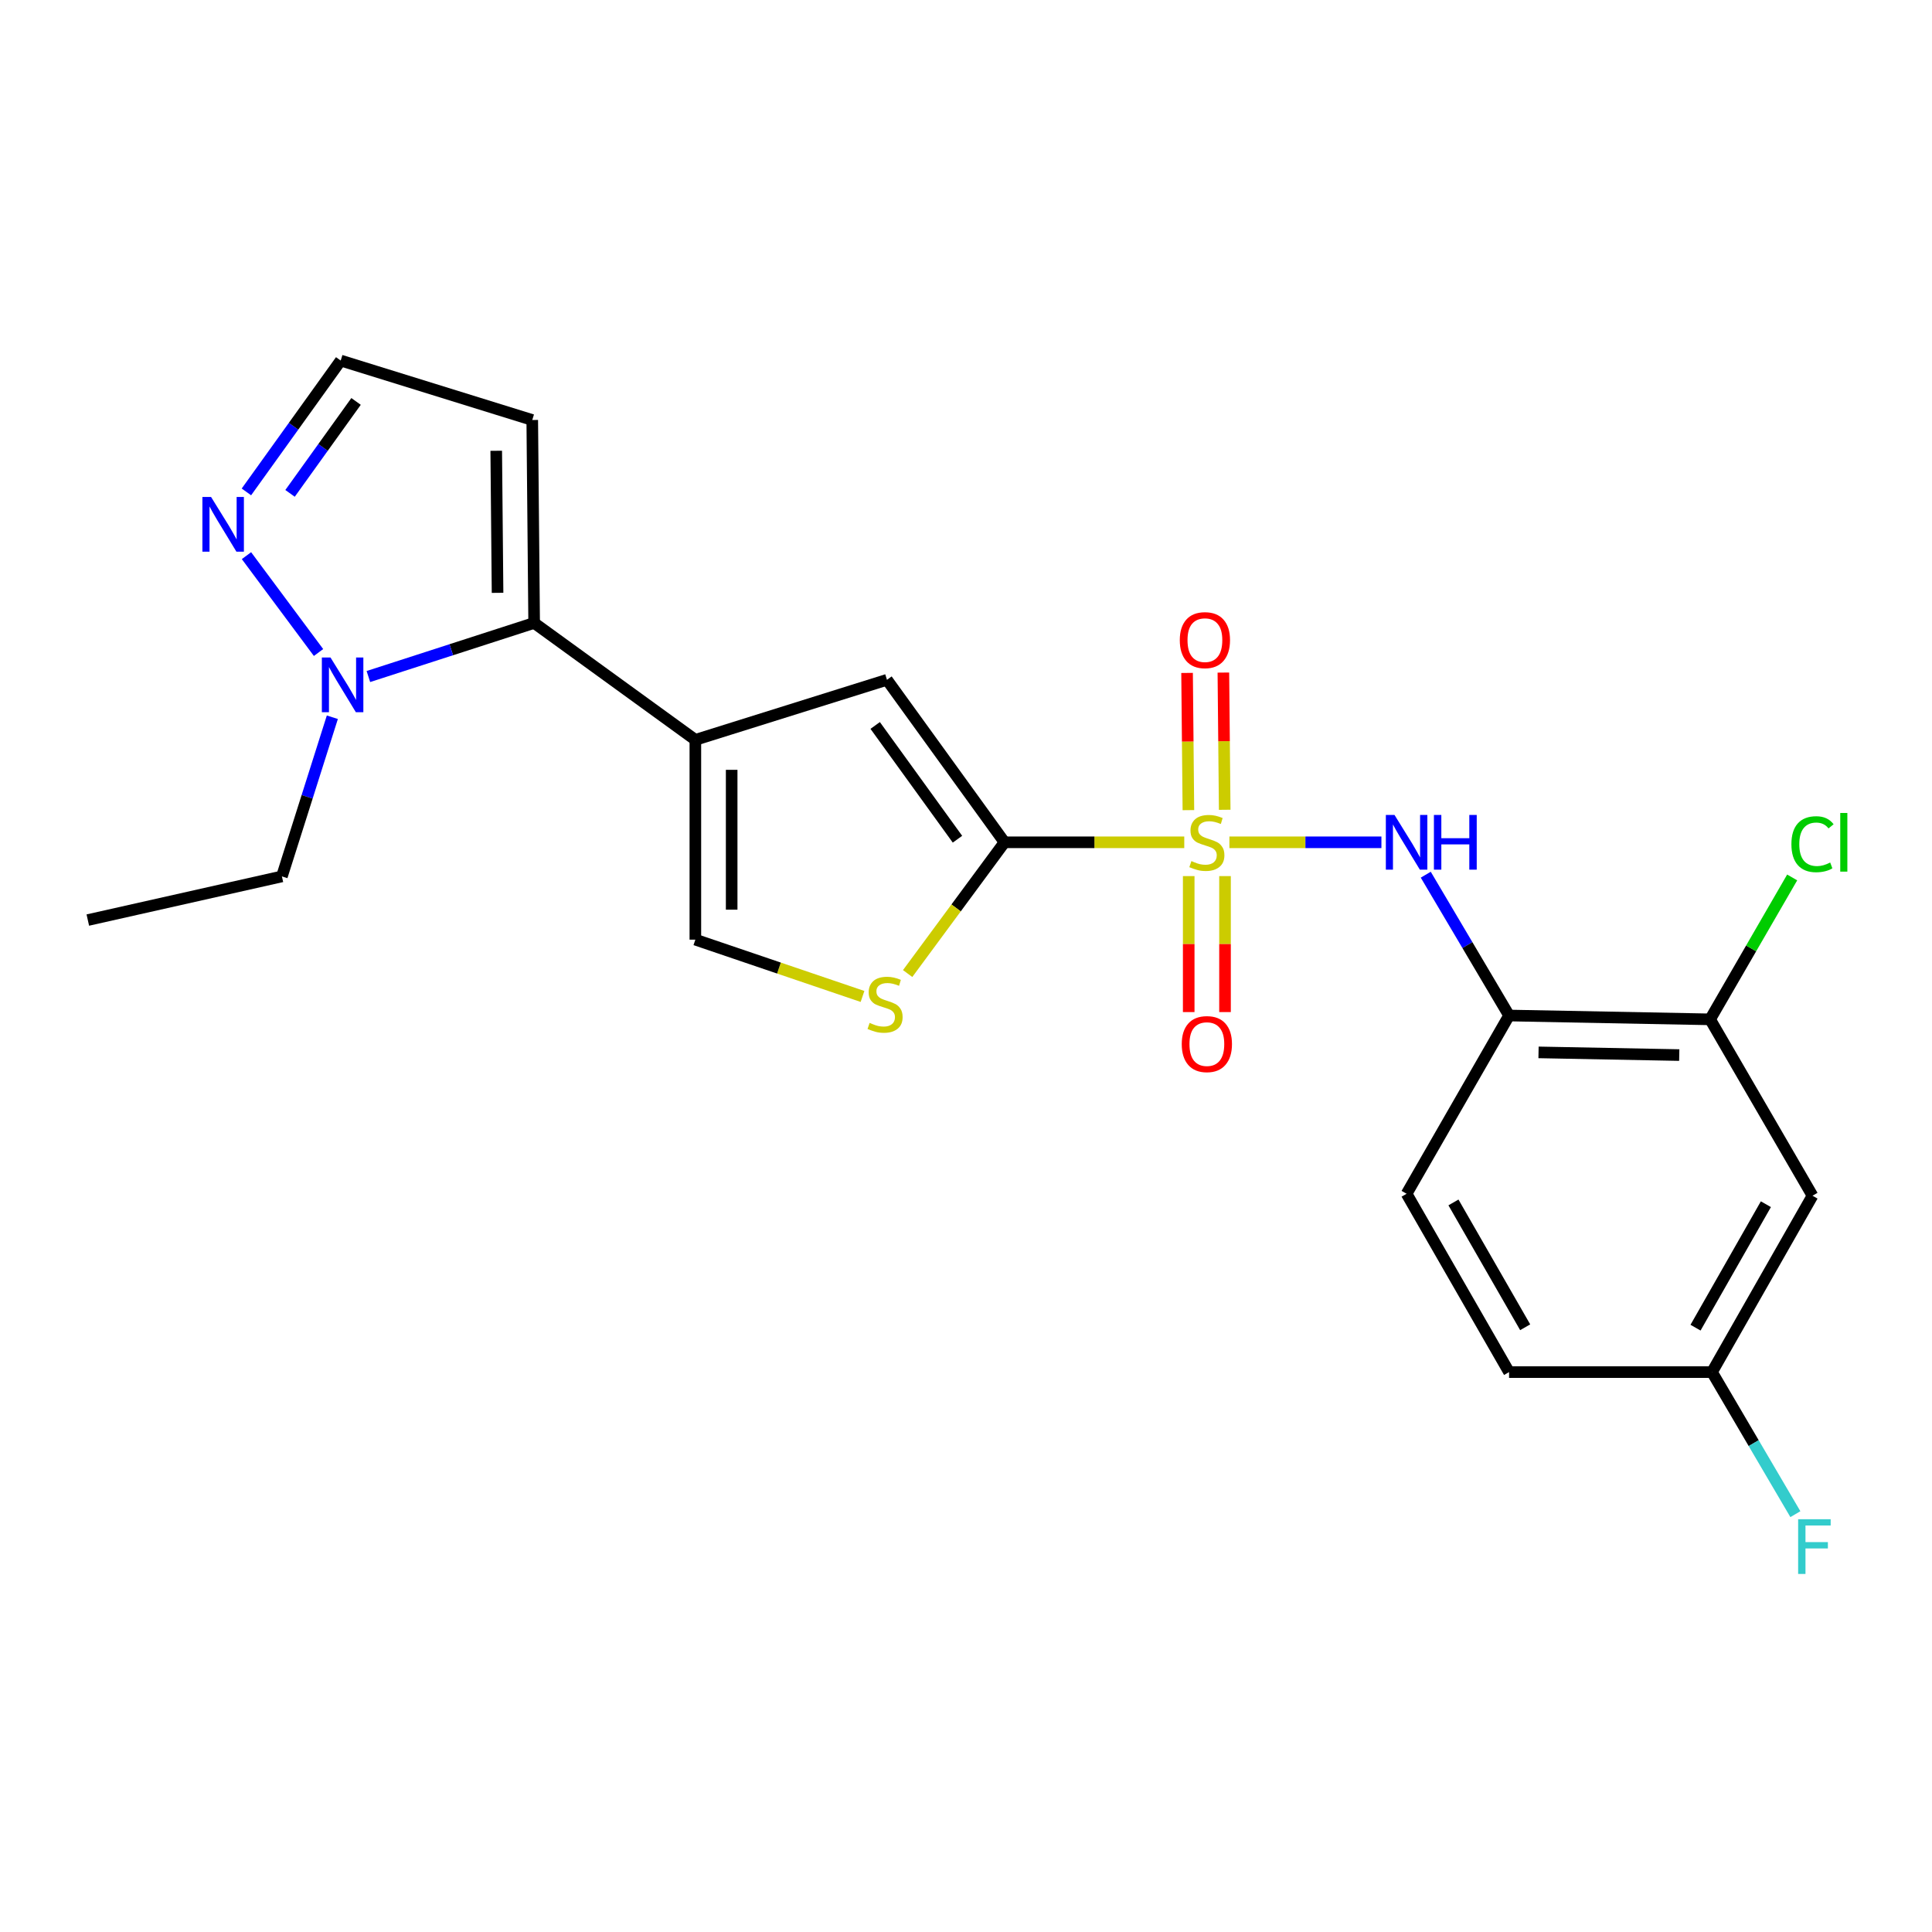 <?xml version='1.0' encoding='iso-8859-1'?>
<svg version='1.1' baseProfile='full'
              xmlns='http://www.w3.org/2000/svg'
                      xmlns:rdkit='http://www.rdkit.org/xml'
                      xmlns:xlink='http://www.w3.org/1999/xlink'
                  xml:space='preserve'
width='1000px' height='1000px' viewBox='0 0 1000 1000'>
<!-- END OF HEADER -->
<rect style='opacity:1.0;fill:#FFFFFF;stroke:none' width='1000' height='1000' x='0' y='0'> </rect>
<path class='bond-0' d='M 612.972,435.975 L 566.456,435.975' style='fill:none;fill-rule:evenodd;stroke:#CCCC00;stroke-width:6px;stroke-linecap:butt;stroke-linejoin:miter;stroke-opacity:1' />
<path class='bond-0' d='M 566.456,435.975 L 519.94,435.975' style='fill:none;fill-rule:evenodd;stroke:#000000;stroke-width:6px;stroke-linecap:butt;stroke-linejoin:miter;stroke-opacity:1' />
<path class='bond-4' d='M 636.335,435.975 L 675.678,435.975' style='fill:none;fill-rule:evenodd;stroke:#CCCC00;stroke-width:6px;stroke-linecap:butt;stroke-linejoin:miter;stroke-opacity:1' />
<path class='bond-4' d='M 675.678,435.975 L 715.02,435.975' style='fill:none;fill-rule:evenodd;stroke:#0000FF;stroke-width:6px;stroke-linecap:butt;stroke-linejoin:miter;stroke-opacity:1' />
<path class='bond-12' d='M 633.904,419.146 L 633.561,383.635' style='fill:none;fill-rule:evenodd;stroke:#CCCC00;stroke-width:6px;stroke-linecap:butt;stroke-linejoin:miter;stroke-opacity:1' />
<path class='bond-12' d='M 633.561,383.635 L 633.217,348.124' style='fill:none;fill-rule:evenodd;stroke:#FF0000;stroke-width:6px;stroke-linecap:butt;stroke-linejoin:miter;stroke-opacity:1' />
<path class='bond-12' d='M 615.112,419.328 L 614.769,383.817' style='fill:none;fill-rule:evenodd;stroke:#CCCC00;stroke-width:6px;stroke-linecap:butt;stroke-linejoin:miter;stroke-opacity:1' />
<path class='bond-12' d='M 614.769,383.817 L 614.425,348.306' style='fill:none;fill-rule:evenodd;stroke:#FF0000;stroke-width:6px;stroke-linecap:butt;stroke-linejoin:miter;stroke-opacity:1' />
<path class='bond-13' d='M 615.274,453.464 L 615.274,488.656' style='fill:none;fill-rule:evenodd;stroke:#CCCC00;stroke-width:6px;stroke-linecap:butt;stroke-linejoin:miter;stroke-opacity:1' />
<path class='bond-13' d='M 615.274,488.656 L 615.274,523.848' style='fill:none;fill-rule:evenodd;stroke:#FF0000;stroke-width:6px;stroke-linecap:butt;stroke-linejoin:miter;stroke-opacity:1' />
<path class='bond-13' d='M 634.067,453.464 L 634.067,488.656' style='fill:none;fill-rule:evenodd;stroke:#CCCC00;stroke-width:6px;stroke-linecap:butt;stroke-linejoin:miter;stroke-opacity:1' />
<path class='bond-13' d='M 634.067,488.656 L 634.067,523.848' style='fill:none;fill-rule:evenodd;stroke:#FF0000;stroke-width:6px;stroke-linecap:butt;stroke-linejoin:miter;stroke-opacity:1' />
<path class='bond-3' d='M 519.94,435.975 L 459.092,351.865' style='fill:none;fill-rule:evenodd;stroke:#000000;stroke-width:6px;stroke-linecap:butt;stroke-linejoin:miter;stroke-opacity:1' />
<path class='bond-3' d='M 495.586,434.374 L 452.993,375.497' style='fill:none;fill-rule:evenodd;stroke:#000000;stroke-width:6px;stroke-linecap:butt;stroke-linejoin:miter;stroke-opacity:1' />
<path class='bond-5' d='M 519.94,435.975 L 494.867,469.94' style='fill:none;fill-rule:evenodd;stroke:#000000;stroke-width:6px;stroke-linecap:butt;stroke-linejoin:miter;stroke-opacity:1' />
<path class='bond-5' d='M 494.867,469.94 L 469.793,503.904' style='fill:none;fill-rule:evenodd;stroke:#CCCC00;stroke-width:6px;stroke-linecap:butt;stroke-linejoin:miter;stroke-opacity:1' />
<path class='bond-1' d='M 359.916,382.947 L 459.092,351.865' style='fill:none;fill-rule:evenodd;stroke:#000000;stroke-width:6px;stroke-linecap:butt;stroke-linejoin:miter;stroke-opacity:1' />
<path class='bond-2' d='M 359.916,382.947 L 276.475,322.433' style='fill:none;fill-rule:evenodd;stroke:#000000;stroke-width:6px;stroke-linecap:butt;stroke-linejoin:miter;stroke-opacity:1' />
<path class='bond-23' d='M 359.916,382.947 L 359.916,486.362' style='fill:none;fill-rule:evenodd;stroke:#000000;stroke-width:6px;stroke-linecap:butt;stroke-linejoin:miter;stroke-opacity:1' />
<path class='bond-23' d='M 378.709,398.459 L 378.709,470.849' style='fill:none;fill-rule:evenodd;stroke:#000000;stroke-width:6px;stroke-linecap:butt;stroke-linejoin:miter;stroke-opacity:1' />
<path class='bond-6' d='M 276.475,322.433 L 233.575,336.302' style='fill:none;fill-rule:evenodd;stroke:#000000;stroke-width:6px;stroke-linecap:butt;stroke-linejoin:miter;stroke-opacity:1' />
<path class='bond-6' d='M 233.575,336.302 L 190.675,350.171' style='fill:none;fill-rule:evenodd;stroke:#0000FF;stroke-width:6px;stroke-linecap:butt;stroke-linejoin:miter;stroke-opacity:1' />
<path class='bond-11' d='M 276.475,322.433 L 275.493,217.39' style='fill:none;fill-rule:evenodd;stroke:#000000;stroke-width:6px;stroke-linecap:butt;stroke-linejoin:miter;stroke-opacity:1' />
<path class='bond-11' d='M 257.535,306.852 L 256.848,233.322' style='fill:none;fill-rule:evenodd;stroke:#000000;stroke-width:6px;stroke-linecap:butt;stroke-linejoin:miter;stroke-opacity:1' />
<path class='bond-8' d='M 737.971,452.739 L 759.531,489.184' style='fill:none;fill-rule:evenodd;stroke:#0000FF;stroke-width:6px;stroke-linecap:butt;stroke-linejoin:miter;stroke-opacity:1' />
<path class='bond-8' d='M 759.531,489.184 L 781.092,525.629' style='fill:none;fill-rule:evenodd;stroke:#000000;stroke-width:6px;stroke-linecap:butt;stroke-linejoin:miter;stroke-opacity:1' />
<path class='bond-7' d='M 446.438,515.763 L 403.177,501.062' style='fill:none;fill-rule:evenodd;stroke:#CCCC00;stroke-width:6px;stroke-linecap:butt;stroke-linejoin:miter;stroke-opacity:1' />
<path class='bond-7' d='M 403.177,501.062 L 359.916,486.362' style='fill:none;fill-rule:evenodd;stroke:#000000;stroke-width:6px;stroke-linecap:butt;stroke-linejoin:miter;stroke-opacity:1' />
<path class='bond-9' d='M 164.869,337.736 L 127.574,287.606' style='fill:none;fill-rule:evenodd;stroke:#0000FF;stroke-width:6px;stroke-linecap:butt;stroke-linejoin:miter;stroke-opacity:1' />
<path class='bond-21' d='M 172.02,371.246 L 158.967,412.438' style='fill:none;fill-rule:evenodd;stroke:#0000FF;stroke-width:6px;stroke-linecap:butt;stroke-linejoin:miter;stroke-opacity:1' />
<path class='bond-21' d='M 158.967,412.438 L 145.914,453.63' style='fill:none;fill-rule:evenodd;stroke:#000000;stroke-width:6px;stroke-linecap:butt;stroke-linejoin:miter;stroke-opacity:1' />
<path class='bond-10' d='M 781.092,525.629 L 885.143,527.613' style='fill:none;fill-rule:evenodd;stroke:#000000;stroke-width:6px;stroke-linecap:butt;stroke-linejoin:miter;stroke-opacity:1' />
<path class='bond-10' d='M 796.341,544.716 L 869.177,546.105' style='fill:none;fill-rule:evenodd;stroke:#000000;stroke-width:6px;stroke-linecap:butt;stroke-linejoin:miter;stroke-opacity:1' />
<path class='bond-16' d='M 781.092,525.629 L 728.053,617.893' style='fill:none;fill-rule:evenodd;stroke:#000000;stroke-width:6px;stroke-linecap:butt;stroke-linejoin:miter;stroke-opacity:1' />
<path class='bond-25' d='M 127.539,254.61 L 151.944,220.615' style='fill:none;fill-rule:evenodd;stroke:#0000FF;stroke-width:6px;stroke-linecap:butt;stroke-linejoin:miter;stroke-opacity:1' />
<path class='bond-25' d='M 151.944,220.615 L 176.349,186.621' style='fill:none;fill-rule:evenodd;stroke:#000000;stroke-width:6px;stroke-linecap:butt;stroke-linejoin:miter;stroke-opacity:1' />
<path class='bond-25' d='M 150.127,255.371 L 167.21,231.575' style='fill:none;fill-rule:evenodd;stroke:#0000FF;stroke-width:6px;stroke-linecap:butt;stroke-linejoin:miter;stroke-opacity:1' />
<path class='bond-25' d='M 167.21,231.575 L 184.294,207.779' style='fill:none;fill-rule:evenodd;stroke:#000000;stroke-width:6px;stroke-linecap:butt;stroke-linejoin:miter;stroke-opacity:1' />
<path class='bond-14' d='M 885.143,527.613 L 938.15,618.905' style='fill:none;fill-rule:evenodd;stroke:#000000;stroke-width:6px;stroke-linecap:butt;stroke-linejoin:miter;stroke-opacity:1' />
<path class='bond-18' d='M 885.143,527.613 L 906.387,490.887' style='fill:none;fill-rule:evenodd;stroke:#000000;stroke-width:6px;stroke-linecap:butt;stroke-linejoin:miter;stroke-opacity:1' />
<path class='bond-18' d='M 906.387,490.887 L 927.63,454.162' style='fill:none;fill-rule:evenodd;stroke:#00CC00;stroke-width:6px;stroke-linecap:butt;stroke-linejoin:miter;stroke-opacity:1' />
<path class='bond-15' d='M 275.493,217.39 L 176.349,186.621' style='fill:none;fill-rule:evenodd;stroke:#000000;stroke-width:6px;stroke-linecap:butt;stroke-linejoin:miter;stroke-opacity:1' />
<path class='bond-24' d='M 938.15,618.905 L 886.125,710.198' style='fill:none;fill-rule:evenodd;stroke:#000000;stroke-width:6px;stroke-linecap:butt;stroke-linejoin:miter;stroke-opacity:1' />
<path class='bond-24' d='M 914.019,623.295 L 877.601,687.2' style='fill:none;fill-rule:evenodd;stroke:#000000;stroke-width:6px;stroke-linecap:butt;stroke-linejoin:miter;stroke-opacity:1' />
<path class='bond-19' d='M 728.053,617.893 L 781.092,710.198' style='fill:none;fill-rule:evenodd;stroke:#000000;stroke-width:6px;stroke-linecap:butt;stroke-linejoin:miter;stroke-opacity:1' />
<path class='bond-19' d='M 752.304,622.376 L 789.431,686.99' style='fill:none;fill-rule:evenodd;stroke:#000000;stroke-width:6px;stroke-linecap:butt;stroke-linejoin:miter;stroke-opacity:1' />
<path class='bond-17' d='M 886.125,710.198 L 781.092,710.198' style='fill:none;fill-rule:evenodd;stroke:#000000;stroke-width:6px;stroke-linecap:butt;stroke-linejoin:miter;stroke-opacity:1' />
<path class='bond-20' d='M 886.125,710.198 L 907.704,746.965' style='fill:none;fill-rule:evenodd;stroke:#000000;stroke-width:6px;stroke-linecap:butt;stroke-linejoin:miter;stroke-opacity:1' />
<path class='bond-20' d='M 907.704,746.965 L 929.284,783.732' style='fill:none;fill-rule:evenodd;stroke:#33CCCC;stroke-width:6px;stroke-linecap:butt;stroke-linejoin:miter;stroke-opacity:1' />
<path class='bond-22' d='M 145.914,453.63 L 45.455,476.224' style='fill:none;fill-rule:evenodd;stroke:#000000;stroke-width:6px;stroke-linecap:butt;stroke-linejoin:miter;stroke-opacity:1' />
<path  class='atom-0' d='M 616.67 445.695
Q 616.99 445.815, 618.31 446.375
Q 619.63 446.935, 621.07 447.295
Q 622.55 447.615, 623.99 447.615
Q 626.67 447.615, 628.23 446.335
Q 629.79 445.015, 629.79 442.735
Q 629.79 441.175, 628.99 440.215
Q 628.23 439.255, 627.03 438.735
Q 625.83 438.215, 623.83 437.615
Q 621.31 436.855, 619.79 436.135
Q 618.31 435.415, 617.23 433.895
Q 616.19 432.375, 616.19 429.815
Q 616.19 426.255, 618.59 424.055
Q 621.03 421.855, 625.83 421.855
Q 629.11 421.855, 632.83 423.415
L 631.91 426.495
Q 628.51 425.095, 625.95 425.095
Q 623.19 425.095, 621.67 426.255
Q 620.15 427.375, 620.19 429.335
Q 620.19 430.855, 620.95 431.775
Q 621.75 432.695, 622.87 433.215
Q 624.03 433.735, 625.95 434.335
Q 628.51 435.135, 630.03 435.935
Q 631.55 436.735, 632.63 438.375
Q 633.75 439.975, 633.75 442.735
Q 633.75 446.655, 631.11 448.775
Q 628.51 450.855, 624.15 450.855
Q 621.63 450.855, 619.71 450.295
Q 617.83 449.775, 615.59 448.855
L 616.67 445.695
' fill='#CCCC00'/>
<path  class='atom-5' d='M 721.793 421.815
L 731.073 436.815
Q 731.993 438.295, 733.473 440.975
Q 734.953 443.655, 735.033 443.815
L 735.033 421.815
L 738.793 421.815
L 738.793 450.135
L 734.913 450.135
L 724.953 433.735
Q 723.793 431.815, 722.553 429.615
Q 721.353 427.415, 720.993 426.735
L 720.993 450.135
L 717.313 450.135
L 717.313 421.815
L 721.793 421.815
' fill='#0000FF'/>
<path  class='atom-5' d='M 742.193 421.815
L 746.033 421.815
L 746.033 433.855
L 760.513 433.855
L 760.513 421.815
L 764.353 421.815
L 764.353 450.135
L 760.513 450.135
L 760.513 437.055
L 746.033 437.055
L 746.033 450.135
L 742.193 450.135
L 742.193 421.815
' fill='#0000FF'/>
<path  class='atom-6' d='M 450.111 529.45
Q 450.431 529.57, 451.751 530.13
Q 453.071 530.69, 454.511 531.05
Q 455.991 531.37, 457.431 531.37
Q 460.111 531.37, 461.671 530.09
Q 463.231 528.77, 463.231 526.49
Q 463.231 524.93, 462.431 523.97
Q 461.671 523.01, 460.471 522.49
Q 459.271 521.97, 457.271 521.37
Q 454.751 520.61, 453.231 519.89
Q 451.751 519.17, 450.671 517.65
Q 449.631 516.13, 449.631 513.57
Q 449.631 510.01, 452.031 507.81
Q 454.471 505.61, 459.271 505.61
Q 462.551 505.61, 466.271 507.17
L 465.351 510.25
Q 461.951 508.85, 459.391 508.85
Q 456.631 508.85, 455.111 510.01
Q 453.591 511.13, 453.631 513.09
Q 453.631 514.61, 454.391 515.53
Q 455.191 516.45, 456.311 516.97
Q 457.471 517.49, 459.391 518.09
Q 461.951 518.89, 463.471 519.69
Q 464.991 520.49, 466.071 522.13
Q 467.191 523.73, 467.191 526.49
Q 467.191 530.41, 464.551 532.53
Q 461.951 534.61, 457.591 534.61
Q 455.071 534.61, 453.151 534.05
Q 451.271 533.53, 449.031 532.61
L 450.111 529.45
' fill='#CCCC00'/>
<path  class='atom-7' d='M 171.07 340.326
L 180.35 355.326
Q 181.27 356.806, 182.75 359.486
Q 184.23 362.166, 184.31 362.326
L 184.31 340.326
L 188.07 340.326
L 188.07 368.646
L 184.19 368.646
L 174.23 352.246
Q 173.07 350.326, 171.83 348.126
Q 170.63 345.926, 170.27 345.246
L 170.27 368.646
L 166.59 368.646
L 166.59 340.326
L 171.07 340.326
' fill='#0000FF'/>
<path  class='atom-10' d='M 109.241 257.218
L 118.521 272.218
Q 119.441 273.698, 120.921 276.378
Q 122.401 279.058, 122.481 279.218
L 122.481 257.218
L 126.241 257.218
L 126.241 285.538
L 122.361 285.538
L 112.401 269.138
Q 111.241 267.218, 110.001 265.018
Q 108.801 262.818, 108.441 262.138
L 108.441 285.538
L 104.761 285.538
L 104.761 257.218
L 109.241 257.218
' fill='#0000FF'/>
<path  class='atom-13' d='M 610.657 331.335
Q 610.657 324.535, 614.017 320.735
Q 617.377 316.935, 623.657 316.935
Q 629.937 316.935, 633.297 320.735
Q 636.657 324.535, 636.657 331.335
Q 636.657 338.215, 633.257 342.135
Q 629.857 346.015, 623.657 346.015
Q 617.417 346.015, 614.017 342.135
Q 610.657 338.255, 610.657 331.335
M 623.657 342.815
Q 627.977 342.815, 630.297 339.935
Q 632.657 337.015, 632.657 331.335
Q 632.657 325.775, 630.297 322.975
Q 627.977 320.135, 623.657 320.135
Q 619.337 320.135, 616.977 322.935
Q 614.657 325.735, 614.657 331.335
Q 614.657 337.055, 616.977 339.935
Q 619.337 342.815, 623.657 342.815
' fill='#FF0000'/>
<path  class='atom-14' d='M 611.67 540.42
Q 611.67 533.62, 615.03 529.82
Q 618.39 526.02, 624.67 526.02
Q 630.95 526.02, 634.31 529.82
Q 637.67 533.62, 637.67 540.42
Q 637.67 547.3, 634.27 551.22
Q 630.87 555.1, 624.67 555.1
Q 618.43 555.1, 615.03 551.22
Q 611.67 547.34, 611.67 540.42
M 624.67 551.9
Q 628.99 551.9, 631.31 549.02
Q 633.67 546.1, 633.67 540.42
Q 633.67 534.86, 631.31 532.06
Q 628.99 529.22, 624.67 529.22
Q 620.35 529.22, 617.99 532.02
Q 615.67 534.82, 615.67 540.42
Q 615.67 546.14, 617.99 549.02
Q 620.35 551.9, 624.67 551.9
' fill='#FF0000'/>
<path  class='atom-19' d='M 927.23 436.955
Q 927.23 429.915, 930.51 426.235
Q 933.83 422.515, 940.11 422.515
Q 945.95 422.515, 949.07 426.635
L 946.43 428.795
Q 944.15 425.795, 940.11 425.795
Q 935.83 425.795, 933.55 428.675
Q 931.31 431.515, 931.31 436.955
Q 931.31 442.555, 933.63 445.435
Q 935.99 448.315, 940.55 448.315
Q 943.67 448.315, 947.31 446.435
L 948.43 449.435
Q 946.95 450.395, 944.71 450.955
Q 942.47 451.515, 939.99 451.515
Q 933.83 451.515, 930.51 447.755
Q 927.23 443.995, 927.23 436.955
' fill='#00CC00'/>
<path  class='atom-19' d='M 952.51 420.795
L 956.19 420.795
L 956.19 451.155
L 952.51 451.155
L 952.51 420.795
' fill='#00CC00'/>
<path  class='atom-21' d='M 930.712 786.35
L 947.552 786.35
L 947.552 789.59
L 934.512 789.59
L 934.512 798.19
L 946.112 798.19
L 946.112 801.47
L 934.512 801.47
L 934.512 814.67
L 930.712 814.67
L 930.712 786.35
' fill='#33CCCC'/>
</svg>

